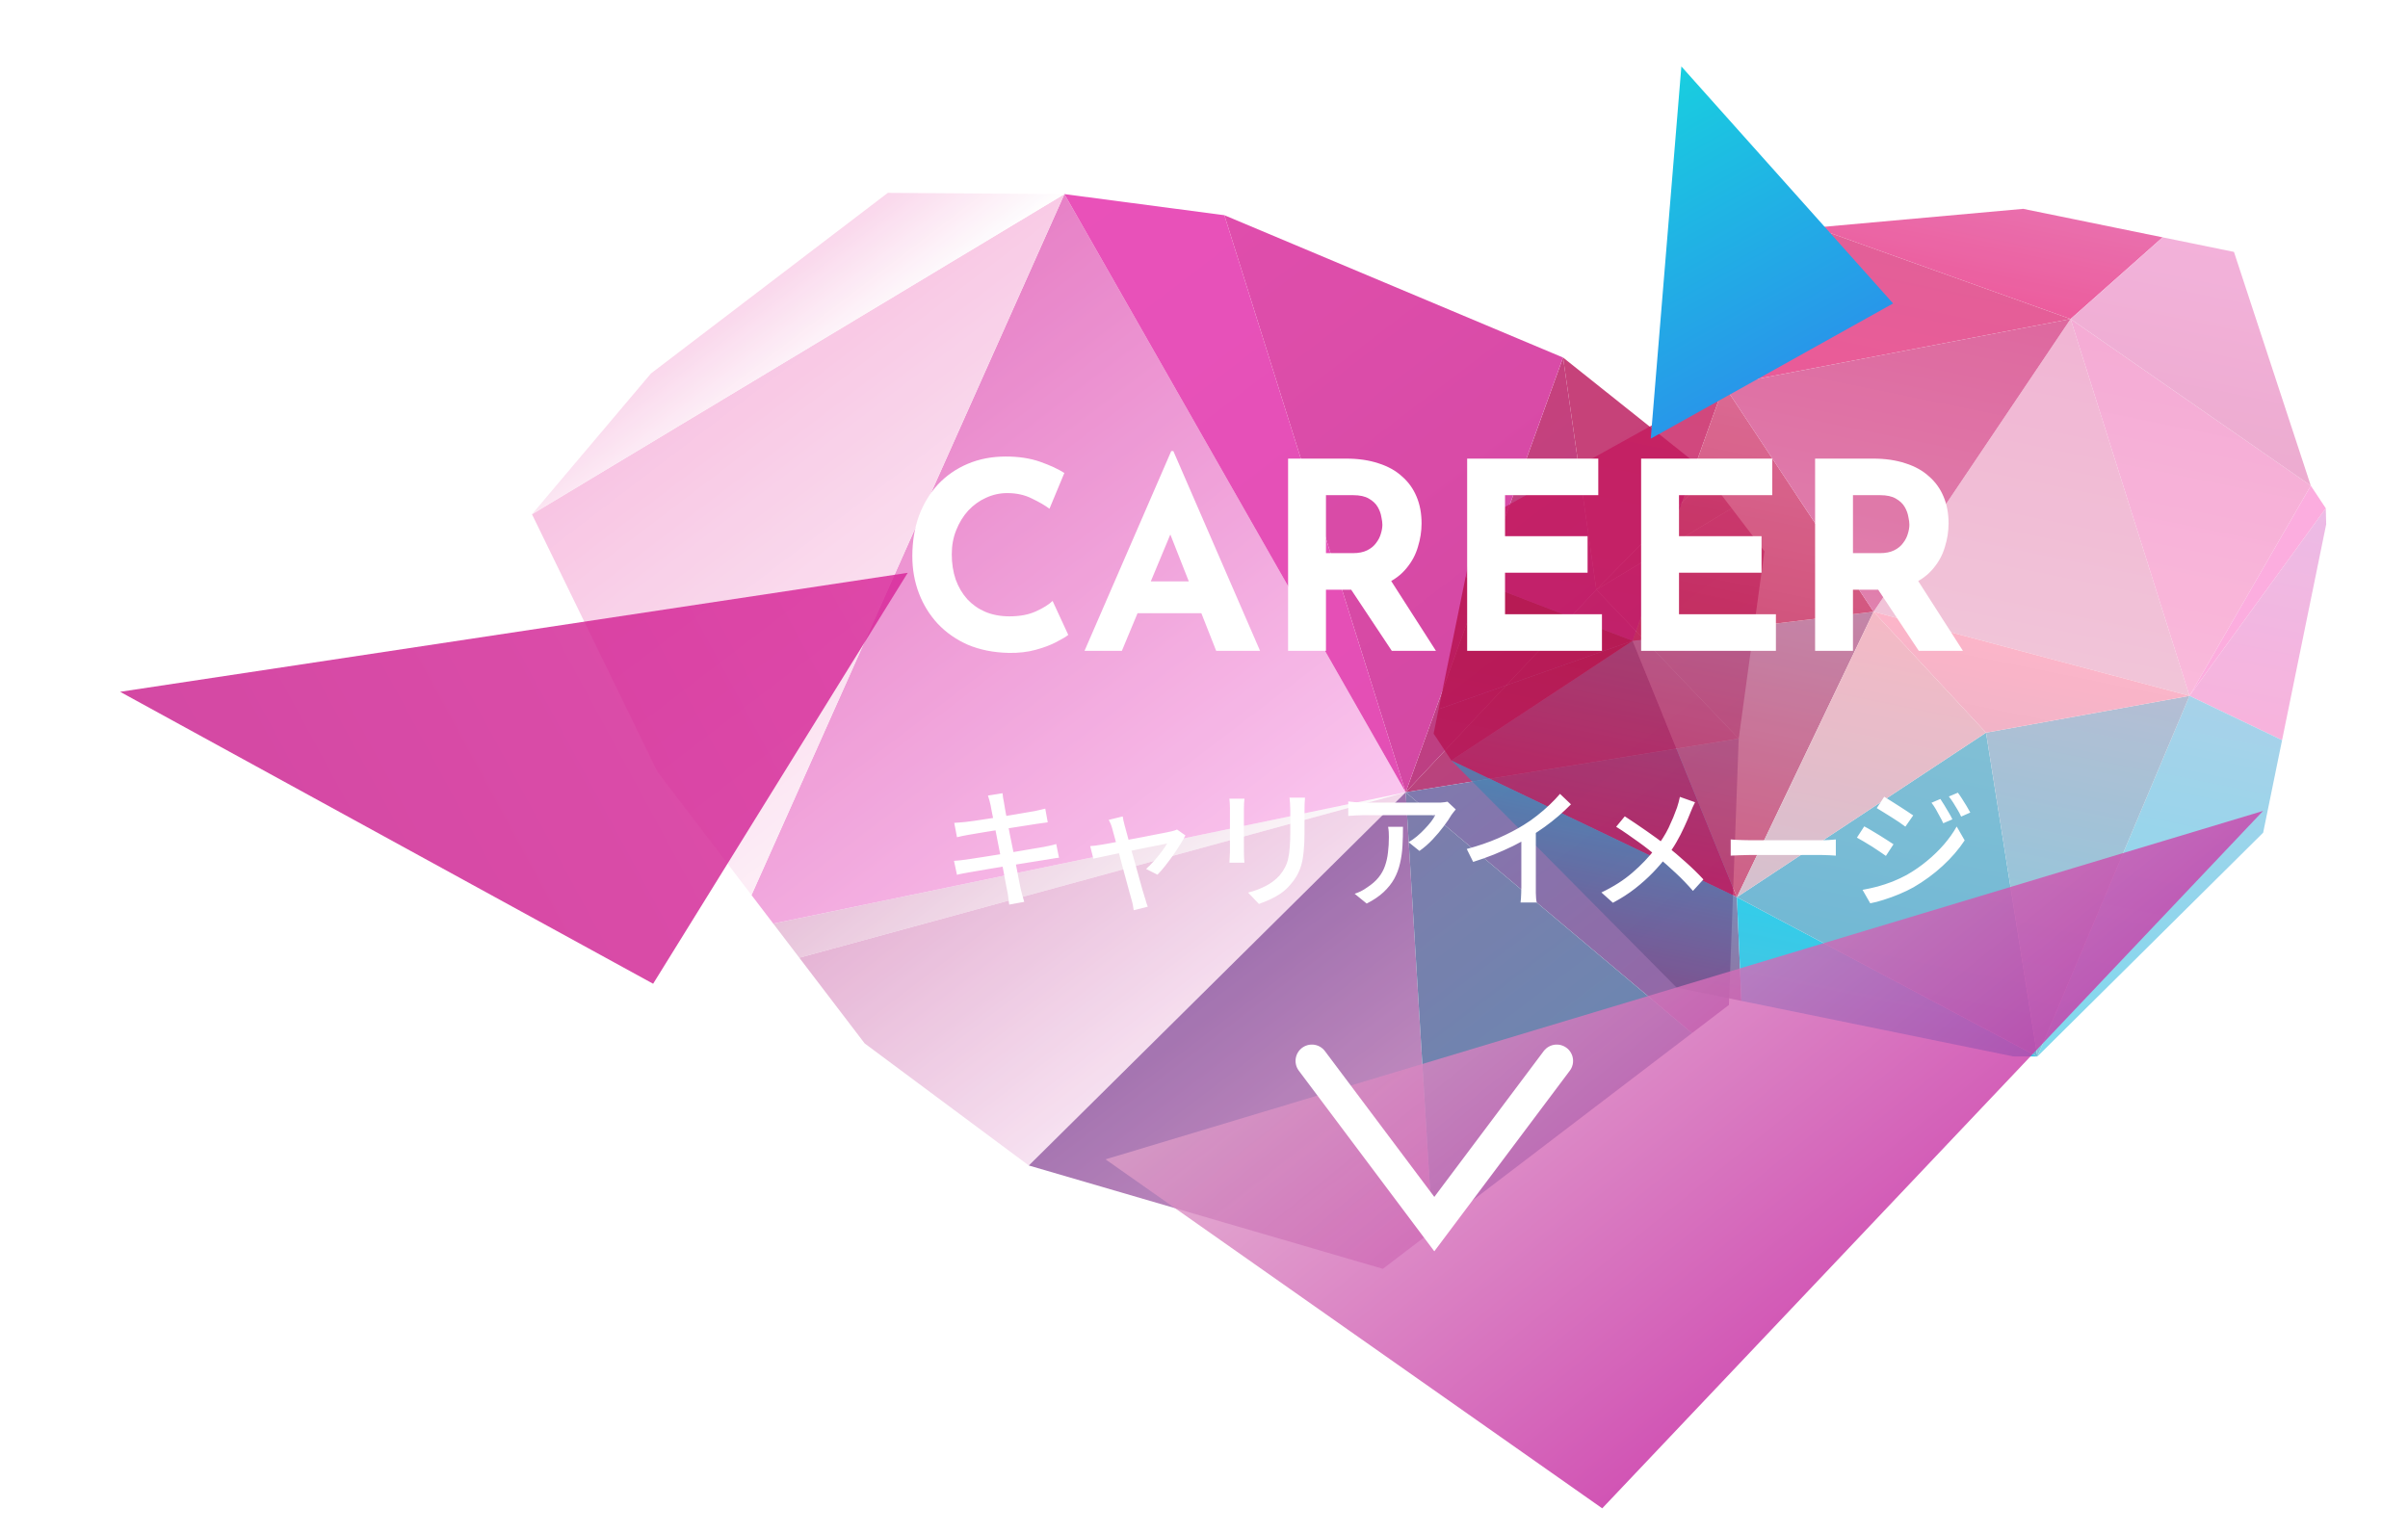 <svg width="295" height="188" viewBox="0 0 295 188" fill="none" xmlns="http://www.w3.org/2000/svg">
<g filter="url(#filter0_d_525_4321)">
<g opacity="0.8" clip-path="url(#clip0_525_4321)">
<path d="M85.453 110.58L164.206 89.083L82.072 106.148L85.453 110.58Z" fill="url(#paint0_linear_525_4321)"/>
<path d="M118.036 134.817L164.209 89.083L85.455 110.58L118.036 134.817Z" fill="url(#paint1_linear_525_4321)"/>
<path d="M205.007 82.509L187.564 64.258L164.207 89.083L205.007 82.509Z" fill="url(#paint2_linear_525_4321)"/>
<path d="M205.007 82.509L209.306 51.181L187.564 64.258L205.007 82.509Z" fill="url(#paint3_linear_525_4321)"/>
<path d="M187.566 64.258L183.489 35.811L164.208 89.083L187.566 64.258Z" fill="url(#paint4_linear_525_4321)"/>
<path d="M203.551 122.187L205.007 82.509L164.207 89.083L203.551 122.187Z" fill="url(#paint5_linear_525_4321)"/>
<path d="M164.208 89.083L122.401 15.786L82.073 106.148L164.208 89.083Z" fill="url(#paint6_linear_525_4321)"/>
<path d="M82.073 106.148L122.401 15.785L57.172 55.015L82.073 106.148Z" fill="url(#paint7_linear_525_4321)"/>
<path d="M167.903 149.375L164.208 89.083L118.035 134.817L167.903 149.375Z" fill="url(#paint8_linear_525_4321)"/>
<path d="M203.55 122.187L164.207 89.083L167.902 149.375L203.55 122.187Z" fill="url(#paint9_linear_525_4321)"/>
<path d="M183.486 35.811L141.993 18.371L164.206 89.083L183.486 35.811Z" fill="url(#paint10_linear_525_4321)"/>
<path d="M141.995 18.371L122.4 15.786L164.207 89.083L141.995 18.371Z" fill="url(#paint11_linear_525_4321)"/>
<path d="M209.307 51.182L201.47 50.145L187.565 64.258L209.307 51.182Z" fill="url(#paint12_linear_525_4321)"/>
<path d="M201.469 50.145L183.487 35.811L187.564 64.258L201.469 50.145Z" fill="url(#paint13_linear_525_4321)"/>
<path d="M57.171 55.015L122.399 15.785L90.513 15.561L57.171 55.015Z" fill="url(#paint14_linear_525_4321)"/>
</g>
<g opacity="0.8" clip-path="url(#clip1_525_4321)">
<path d="M260.231 77.268L245.666 31.089L221.533 66.962L260.231 77.268Z" fill="url(#paint15_linear_525_4321)"/>
<path d="M277.718 85.644L276.928 54.281L260.229 77.268L277.718 85.644Z" fill="url(#paint16_linear_525_4321)"/>
<path d="M241.594 121.463L277.717 85.644L260.229 77.268L241.594 121.463Z" fill="url(#paint17_linear_525_4321)"/>
<path d="M204.785 101.94L192.005 70.525L169.808 85.189L204.785 101.94Z" fill="url(#paint18_linear_525_4321)"/>
<path d="M204.786 101.94L221.532 66.962L192.006 70.525L204.786 101.94Z" fill="url(#paint19_linear_525_4321)"/>
<path d="M245.664 31.089L263.252 15.483L214.354 19.889L245.664 31.089Z" fill="url(#paint20_linear_525_4321)"/>
<path d="M205.623 121.312L204.786 101.94L169.809 85.189L205.623 121.312Z" fill="url(#paint21_linear_525_4321)"/>
<path d="M205.623 121.311L241.595 121.463L204.786 101.94L205.623 121.311Z" fill="url(#paint22_linear_525_4321)"/>
<path d="M203.199 39.214L245.664 31.089L214.354 19.889L203.199 39.214Z" fill="url(#paint23_linear_525_4321)"/>
<path d="M192.006 70.525L203.201 39.214L165.298 60.271L192.006 70.525Z" fill="url(#paint24_linear_525_4321)"/>
<path d="M221.532 66.962L203.201 39.214L192.006 70.525L221.532 66.962Z" fill="url(#paint25_linear_525_4321)"/>
<path d="M221.53 66.962L245.663 31.089L203.199 39.214L221.53 66.962Z" fill="url(#paint26_linear_525_4321)"/>
<path d="M241.595 121.463L235.306 81.778L204.786 101.94L241.595 121.463Z" fill="url(#paint27_linear_525_4321)"/>
<path d="M204.785 101.94L235.305 81.778L221.531 66.962L204.785 101.94Z" fill="url(#paint28_linear_525_4321)"/>
<path d="M241.595 121.464L260.23 77.268L235.307 81.778L241.595 121.464Z" fill="url(#paint29_linear_525_4321)"/>
<path d="M235.307 81.778L260.23 77.268L221.532 66.962L235.307 81.778Z" fill="url(#paint30_linear_525_4321)"/>
<path d="M260.229 77.268L275.091 51.508L245.664 31.089L260.229 77.268Z" fill="url(#paint31_linear_525_4321)"/>
<path d="M276.927 54.281L275.09 51.508L260.229 77.268L276.927 54.281Z" fill="url(#paint32_linear_525_4321)"/>
<path d="M275.09 51.507L263.252 15.483L245.664 31.089L275.09 51.507Z" fill="url(#paint33_linear_525_4321)"/>
<path d="M169.808 85.189L192.005 70.525L166.14 79.644L169.808 85.189Z" fill="url(#paint34_linear_525_4321)"/>
<path d="M166.138 79.643L192.004 70.525L165.296 60.271L166.138 79.643Z" fill="url(#paint35_linear_525_4321)"/>
</g>
<path d="M223.921 29.184L197.983 0.142L194.23 45.751L223.921 29.184Z" fill="url(#paint36_linear_525_4321)"/>
<path d="M188.286 176.828L269.244 91.371L127.436 134.065L188.286 176.828Z" fill="url(#paint37_linear_525_4321)" fill-opacity="0.8"/>
<path d="M182.715 122L167.715 142L152.715 122" stroke="white" stroke-width="4" stroke-linecap="round"/>
<path opacity="0.8" d="M72.013 112.546L103.206 62.188L6.715 76.772L72.013 112.546Z" fill="url(#paint38_linear_525_4321)"/>
<path d="M122.872 69.798C122.616 70.011 122.136 70.299 121.432 70.662C120.749 71.025 119.907 71.345 118.904 71.622C117.901 71.899 116.792 72.027 115.576 72.006C113.72 71.963 112.056 71.633 110.584 71.014C109.133 70.374 107.896 69.51 106.872 68.422C105.869 67.334 105.101 66.086 104.568 64.678C104.035 63.27 103.768 61.766 103.768 60.166C103.768 58.374 104.035 56.731 104.568 55.238C105.123 53.745 105.901 52.454 106.904 51.366C107.928 50.278 109.144 49.435 110.552 48.838C111.96 48.241 113.517 47.942 115.224 47.942C116.803 47.942 118.2 48.155 119.416 48.582C120.632 49.009 121.624 49.467 122.392 49.958L120.568 54.342C120.035 53.937 119.32 53.521 118.424 53.094C117.549 52.646 116.536 52.422 115.384 52.422C114.488 52.422 113.624 52.614 112.792 52.998C111.981 53.361 111.256 53.883 110.616 54.566C109.997 55.249 109.507 56.049 109.144 56.966C108.781 57.862 108.6 58.843 108.6 59.91C108.6 61.041 108.76 62.075 109.08 63.014C109.421 63.953 109.901 64.763 110.52 65.446C111.139 66.107 111.875 66.619 112.728 66.982C113.603 67.345 114.584 67.526 115.672 67.526C116.931 67.526 118.008 67.323 118.904 66.918C119.8 66.513 120.483 66.086 120.952 65.638L122.872 69.798ZM124.864 71.75L135.488 47.27H135.744L146.368 71.75H140.992L134.208 54.534L137.568 52.23L129.44 71.75H124.864ZM132.128 63.238H139.2L140.832 67.142H130.688L132.128 63.238ZM156.938 48.198C158.41 48.198 159.722 48.39 160.874 48.774C162.026 49.137 162.986 49.67 163.754 50.374C164.543 51.057 165.14 51.889 165.546 52.87C165.951 53.83 166.154 54.918 166.154 56.134C166.154 57.094 166.004 58.054 165.706 59.014C165.428 59.974 164.959 60.849 164.298 61.638C163.658 62.427 162.804 63.067 161.738 63.558C160.671 64.027 159.348 64.262 157.77 64.262H154.442V71.75H149.802V48.198H156.938ZM157.738 59.782C158.442 59.782 159.028 59.665 159.498 59.43C159.967 59.195 160.33 58.897 160.586 58.534C160.863 58.171 161.055 57.798 161.162 57.414C161.29 57.009 161.354 56.635 161.354 56.294C161.354 56.038 161.311 55.718 161.226 55.334C161.162 54.929 161.012 54.523 160.778 54.118C160.543 53.713 160.18 53.371 159.69 53.094C159.22 52.817 158.58 52.678 157.77 52.678H154.442V59.782H157.738ZM162.09 62.662L167.914 71.75H162.506L156.554 62.79L162.09 62.662ZM171.739 48.198H187.803V52.678H176.379V57.702H186.491V62.182H176.379V67.27H188.251V71.75H171.739V48.198ZM193.052 48.198H209.116V52.678H197.692V57.702H207.804V62.182H197.692V67.27H209.564V71.75H193.052V48.198ZM221.5 48.198C222.972 48.198 224.284 48.39 225.436 48.774C226.588 49.137 227.548 49.67 228.316 50.374C229.106 51.057 229.703 51.889 230.108 52.87C230.514 53.83 230.716 54.918 230.716 56.134C230.716 57.094 230.567 58.054 230.268 59.014C229.991 59.974 229.522 60.849 228.86 61.638C228.22 62.427 227.367 63.067 226.3 63.558C225.234 64.027 223.911 64.262 222.332 64.262H219.004V71.75H214.364V48.198H221.5ZM222.3 59.782C223.004 59.782 223.591 59.665 224.06 59.43C224.53 59.195 224.892 58.897 225.148 58.534C225.426 58.171 225.618 57.798 225.724 57.414C225.852 57.009 225.916 56.635 225.916 56.294C225.916 56.038 225.874 55.718 225.788 55.334C225.724 54.929 225.575 54.523 225.34 54.118C225.106 53.713 224.743 53.371 224.252 53.094C223.783 52.817 223.143 52.678 222.332 52.678H219.004V59.782H222.3ZM226.652 62.662L232.476 71.75H227.068L221.116 62.79L226.652 62.662Z" fill="white"/>
<g filter="url(#filter1_d_525_4321)">
<path d="M110.35 86.64C110.307 86.427 110.259 86.229 110.206 86.048C110.152 85.856 110.094 85.669 110.03 85.488L111.822 85.2C111.843 85.349 111.864 85.536 111.886 85.76C111.918 85.973 111.955 86.171 111.998 86.352C112.019 86.48 112.062 86.741 112.126 87.136C112.2 87.531 112.291 88.021 112.398 88.608C112.515 89.195 112.638 89.824 112.766 90.496C112.904 91.168 113.043 91.851 113.182 92.544C113.32 93.227 113.448 93.872 113.566 94.48C113.683 95.088 113.784 95.616 113.87 96.064C113.966 96.501 114.03 96.816 114.062 97.008C114.115 97.232 114.179 97.477 114.254 97.744C114.328 98.011 114.403 98.267 114.478 98.512L112.638 98.848C112.595 98.56 112.558 98.283 112.526 98.016C112.504 97.76 112.467 97.515 112.414 97.28C112.382 97.109 112.323 96.811 112.238 96.384C112.163 95.947 112.067 95.429 111.95 94.832C111.843 94.235 111.72 93.6 111.582 92.928C111.443 92.245 111.31 91.568 111.182 90.896C111.054 90.213 110.931 89.579 110.814 88.992C110.696 88.405 110.595 87.904 110.51 87.488C110.435 87.072 110.382 86.789 110.35 86.64ZM105.902 88.832C106.115 88.811 106.339 88.795 106.574 88.784C106.808 88.763 107.048 88.741 107.294 88.72C107.528 88.688 107.864 88.645 108.302 88.592C108.739 88.528 109.23 88.453 109.774 88.368C110.328 88.283 110.899 88.197 111.486 88.112C112.083 88.016 112.659 87.92 113.214 87.824C113.768 87.728 114.264 87.643 114.702 87.568C115.15 87.493 115.496 87.435 115.742 87.392C115.987 87.339 116.227 87.285 116.462 87.232C116.696 87.179 116.894 87.131 117.054 87.088L117.358 88.768C117.219 88.779 117.027 88.805 116.782 88.848C116.536 88.88 116.302 88.912 116.078 88.944C115.8 88.987 115.427 89.045 114.958 89.12C114.499 89.184 113.987 89.264 113.422 89.36C112.867 89.445 112.291 89.536 111.694 89.632C111.107 89.728 110.542 89.819 109.998 89.904C109.464 89.989 108.984 90.069 108.558 90.144C108.142 90.208 107.827 90.261 107.614 90.304C107.379 90.347 107.155 90.389 106.942 90.432C106.728 90.475 106.494 90.528 106.238 90.592L105.902 88.832ZM105.87 93.488C106.072 93.477 106.318 93.456 106.606 93.424C106.904 93.392 107.166 93.36 107.39 93.328C107.678 93.285 108.062 93.227 108.542 93.152C109.032 93.077 109.582 92.992 110.19 92.896C110.798 92.8 111.427 92.699 112.078 92.592C112.728 92.485 113.358 92.379 113.966 92.272C114.584 92.165 115.15 92.069 115.662 91.984C116.174 91.899 116.584 91.829 116.894 91.776C117.203 91.712 117.48 91.653 117.726 91.6C117.982 91.547 118.206 91.488 118.398 91.424L118.734 93.104C118.552 93.115 118.323 93.147 118.046 93.2C117.779 93.243 117.491 93.291 117.182 93.344C116.83 93.397 116.392 93.467 115.87 93.552C115.358 93.627 114.792 93.717 114.174 93.824C113.555 93.92 112.926 94.021 112.286 94.128C111.646 94.224 111.027 94.325 110.43 94.432C109.843 94.528 109.315 94.619 108.846 94.704C108.376 94.779 108.003 94.843 107.726 94.896C107.406 94.949 107.118 95.003 106.862 95.056C106.616 95.099 106.408 95.147 106.238 95.2L105.87 93.488ZM126.542 88.048C126.563 88.208 126.595 88.384 126.638 88.576C126.691 88.757 126.739 88.949 126.782 89.152C126.856 89.419 126.958 89.792 127.086 90.272C127.214 90.741 127.358 91.275 127.518 91.872C127.688 92.459 127.859 93.061 128.03 93.68C128.2 94.299 128.366 94.896 128.526 95.472C128.686 96.037 128.824 96.539 128.942 96.976C129.07 97.403 129.166 97.717 129.23 97.92C129.262 98.016 129.299 98.133 129.342 98.272C129.384 98.421 129.427 98.571 129.47 98.72C129.523 98.869 129.571 98.997 129.614 99.104L127.886 99.536C127.864 99.344 127.832 99.136 127.79 98.912C127.747 98.688 127.694 98.475 127.63 98.272C127.566 98.059 127.475 97.733 127.358 97.296C127.24 96.848 127.102 96.336 126.942 95.76C126.782 95.173 126.616 94.565 126.446 93.936C126.286 93.307 126.126 92.699 125.966 92.112C125.806 91.525 125.662 91.003 125.534 90.544C125.406 90.075 125.31 89.723 125.246 89.488C125.192 89.285 125.128 89.099 125.054 88.928C124.979 88.757 124.904 88.603 124.83 88.464L126.542 88.048ZM134.222 90.368C134.051 90.709 133.827 91.099 133.55 91.536C133.283 91.963 132.99 92.405 132.67 92.864C132.35 93.312 132.03 93.739 131.71 94.144C131.39 94.549 131.086 94.896 130.798 95.184L129.406 94.48C129.715 94.203 130.035 93.883 130.366 93.52C130.696 93.147 131.006 92.768 131.294 92.384C131.592 91.989 131.822 91.648 131.982 91.36C131.875 91.381 131.651 91.429 131.31 91.504C130.968 91.568 130.552 91.648 130.062 91.744C129.582 91.84 129.054 91.947 128.478 92.064C127.912 92.181 127.342 92.299 126.766 92.416C126.19 92.533 125.64 92.645 125.118 92.752C124.606 92.859 124.158 92.955 123.774 93.04C123.4 93.115 123.123 93.173 122.942 93.216L122.558 91.68C122.792 91.659 123.016 91.637 123.23 91.616C123.454 91.584 123.694 91.547 123.95 91.504C124.067 91.483 124.291 91.445 124.622 91.392C124.952 91.328 125.352 91.253 125.822 91.168C126.291 91.072 126.798 90.976 127.342 90.88C127.886 90.773 128.43 90.672 128.974 90.576C129.518 90.469 130.03 90.368 130.51 90.272C131 90.176 131.416 90.096 131.758 90.032C132.11 89.957 132.36 89.904 132.51 89.872C132.627 89.84 132.75 89.808 132.878 89.776C133.006 89.733 133.112 89.691 133.198 89.648L134.222 90.368ZM148.878 85.744C148.867 85.947 148.851 86.171 148.83 86.416C148.819 86.661 148.814 86.928 148.814 87.216C148.814 87.461 148.814 87.765 148.814 88.128C148.814 88.48 148.814 88.837 148.814 89.2C148.814 89.552 148.814 89.84 148.814 90.064C148.814 90.971 148.776 91.755 148.702 92.416C148.638 93.077 148.531 93.648 148.382 94.128C148.232 94.597 148.046 95.019 147.822 95.392C147.608 95.755 147.352 96.101 147.054 96.432C146.712 96.837 146.318 97.195 145.87 97.504C145.422 97.803 144.968 98.053 144.51 98.256C144.051 98.459 143.624 98.629 143.23 98.768L141.902 97.376C142.659 97.184 143.363 96.923 144.014 96.592C144.675 96.261 145.251 95.829 145.742 95.296C146.019 94.965 146.243 94.635 146.414 94.304C146.595 93.973 146.728 93.605 146.814 93.2C146.91 92.795 146.974 92.331 147.006 91.808C147.048 91.285 147.07 90.672 147.07 89.968C147.07 89.733 147.07 89.44 147.07 89.088C147.07 88.736 147.07 88.389 147.07 88.048C147.07 87.707 147.07 87.429 147.07 87.216C147.07 86.928 147.059 86.661 147.038 86.416C147.016 86.171 146.995 85.947 146.974 85.744H148.878ZM141.454 85.872C141.443 86.032 141.427 86.213 141.406 86.416C141.395 86.619 141.39 86.832 141.39 87.056C141.39 87.152 141.39 87.333 141.39 87.6C141.39 87.856 141.39 88.165 141.39 88.528C141.39 88.891 141.39 89.269 141.39 89.664C141.39 90.059 141.39 90.443 141.39 90.816C141.39 91.189 141.39 91.52 141.39 91.808C141.39 92.085 141.39 92.288 141.39 92.416C141.39 92.619 141.395 92.848 141.406 93.104C141.427 93.349 141.443 93.552 141.454 93.712H139.614C139.624 93.584 139.635 93.397 139.646 93.152C139.667 92.896 139.678 92.651 139.678 92.416C139.678 92.288 139.678 92.08 139.678 91.792C139.678 91.504 139.678 91.179 139.678 90.816C139.678 90.443 139.678 90.059 139.678 89.664C139.678 89.259 139.678 88.88 139.678 88.528C139.678 88.165 139.678 87.856 139.678 87.6C139.678 87.333 139.678 87.152 139.678 87.056C139.678 86.907 139.672 86.715 139.662 86.48C139.651 86.235 139.635 86.032 139.614 85.872H141.454ZM167.342 87.184C167.267 87.269 167.176 87.381 167.07 87.52C166.974 87.648 166.888 87.76 166.814 87.856C166.59 88.251 166.275 88.715 165.87 89.248C165.475 89.781 165.022 90.32 164.51 90.864C164.008 91.397 163.47 91.867 162.894 92.272L161.566 91.2C161.918 90.997 162.259 90.757 162.59 90.48C162.931 90.192 163.246 89.893 163.534 89.584C163.832 89.275 164.094 88.976 164.318 88.688C164.542 88.389 164.712 88.123 164.83 87.888C164.68 87.888 164.424 87.888 164.062 87.888C163.71 87.888 163.283 87.888 162.782 87.888C162.291 87.888 161.763 87.888 161.198 87.888C160.643 87.888 160.088 87.888 159.534 87.888C158.979 87.888 158.462 87.888 157.982 87.888C157.502 87.888 157.091 87.888 156.75 87.888C156.408 87.888 156.179 87.888 156.062 87.888C155.742 87.888 155.432 87.899 155.134 87.92C154.835 87.931 154.515 87.952 154.174 87.984V86.208C154.472 86.24 154.782 86.272 155.102 86.304C155.422 86.336 155.742 86.352 156.062 86.352C156.179 86.352 156.414 86.352 156.766 86.352C157.118 86.352 157.539 86.352 158.03 86.352C158.531 86.352 159.07 86.352 159.646 86.352C160.222 86.352 160.798 86.352 161.374 86.352C161.95 86.352 162.488 86.352 162.99 86.352C163.491 86.352 163.918 86.352 164.27 86.352C164.622 86.352 164.867 86.352 165.006 86.352C165.123 86.352 165.267 86.352 165.438 86.352C165.619 86.341 165.79 86.325 165.95 86.304C166.12 86.283 166.248 86.261 166.334 86.24L167.342 87.184ZM160.878 89.312C160.878 90.144 160.856 90.933 160.814 91.68C160.771 92.427 160.67 93.136 160.51 93.808C160.36 94.469 160.126 95.093 159.806 95.68C159.486 96.256 159.054 96.8 158.51 97.312C157.966 97.824 157.272 98.293 156.43 98.72L154.958 97.52C155.192 97.445 155.443 97.344 155.71 97.216C155.987 97.077 156.248 96.917 156.494 96.736C157.07 96.363 157.534 95.957 157.886 95.52C158.238 95.083 158.499 94.613 158.67 94.112C158.851 93.6 158.974 93.051 159.038 92.464C159.112 91.877 159.15 91.253 159.15 90.592C159.15 90.379 159.144 90.171 159.134 89.968C159.123 89.765 159.096 89.547 159.054 89.312H160.878ZM168.689 92.032C170.097 91.659 171.387 91.216 172.561 90.704C173.745 90.181 174.779 89.643 175.665 89.088C176.23 88.747 176.779 88.363 177.313 87.936C177.857 87.509 178.369 87.067 178.849 86.608C179.329 86.149 179.75 85.707 180.113 85.28L181.457 86.56C180.987 87.04 180.481 87.515 179.937 87.984C179.393 88.453 178.817 88.907 178.209 89.344C177.611 89.771 176.998 90.176 176.369 90.56C175.782 90.923 175.115 91.291 174.369 91.664C173.622 92.027 172.833 92.379 172.001 92.72C171.169 93.051 170.326 93.349 169.473 93.616L168.689 92.032ZM175.377 89.92L177.153 89.456V96.704C177.153 96.917 177.153 97.152 177.153 97.408C177.163 97.653 177.174 97.883 177.185 98.096C177.206 98.309 177.233 98.475 177.265 98.592H175.281C175.291 98.475 175.307 98.309 175.329 98.096C175.35 97.883 175.361 97.653 175.361 97.408C175.371 97.152 175.377 96.917 175.377 96.704V89.92ZM196.657 86.304C196.571 86.464 196.47 86.677 196.353 86.944C196.235 87.2 196.145 87.419 196.081 87.6C195.878 88.123 195.633 88.693 195.345 89.312C195.067 89.931 194.747 90.555 194.385 91.184C194.033 91.803 193.633 92.395 193.185 92.96C192.694 93.611 192.129 94.267 191.489 94.928C190.849 95.589 190.129 96.235 189.329 96.864C188.529 97.493 187.617 98.08 186.593 98.624L185.185 97.36C186.667 96.656 187.937 95.845 188.993 94.928C190.059 94.011 191.003 93.019 191.825 91.952C192.486 91.109 193.019 90.267 193.425 89.424C193.83 88.571 194.171 87.749 194.449 86.96C194.513 86.779 194.577 86.565 194.641 86.32C194.705 86.064 194.758 85.84 194.801 85.648L196.657 86.304ZM188.049 88.032C188.454 88.288 188.881 88.571 189.329 88.88C189.787 89.189 190.246 89.504 190.705 89.824C191.174 90.144 191.617 90.459 192.033 90.768C192.449 91.077 192.811 91.36 193.121 91.616C193.953 92.277 194.758 92.96 195.537 93.664C196.326 94.368 197.041 95.067 197.681 95.76L196.401 97.168C195.718 96.379 195.014 95.648 194.289 94.976C193.574 94.304 192.811 93.627 192.001 92.944C191.713 92.699 191.377 92.427 190.993 92.128C190.619 91.829 190.209 91.52 189.761 91.2C189.323 90.88 188.87 90.56 188.401 90.24C187.931 89.909 187.462 89.6 186.993 89.312L188.049 88.032ZM201.025 90.864C201.206 90.875 201.425 90.891 201.681 90.912C201.947 90.923 202.23 90.933 202.529 90.944C202.838 90.955 203.131 90.96 203.409 90.96C203.622 90.96 203.915 90.96 204.289 90.96C204.662 90.96 205.083 90.96 205.553 90.96C206.033 90.96 206.534 90.96 207.057 90.96C207.579 90.96 208.097 90.96 208.609 90.96C209.131 90.96 209.622 90.96 210.081 90.96C210.539 90.96 210.945 90.96 211.297 90.96C211.649 90.96 211.921 90.96 212.113 90.96C212.497 90.96 212.843 90.949 213.153 90.928C213.462 90.896 213.713 90.875 213.905 90.864V92.848C213.723 92.837 213.467 92.821 213.137 92.8C212.806 92.779 212.465 92.768 212.113 92.768C211.931 92.768 211.659 92.768 211.297 92.768C210.945 92.768 210.539 92.768 210.081 92.768C209.622 92.768 209.131 92.768 208.609 92.768C208.097 92.768 207.579 92.768 207.057 92.768C206.534 92.768 206.033 92.768 205.553 92.768C205.083 92.768 204.662 92.768 204.289 92.768C203.915 92.768 203.622 92.768 203.409 92.768C202.971 92.768 202.534 92.779 202.097 92.8C201.659 92.811 201.302 92.827 201.025 92.848V90.864ZM226.712 85.904C226.851 86.107 227.011 86.357 227.192 86.656C227.384 86.955 227.565 87.259 227.736 87.568C227.917 87.867 228.067 88.144 228.184 88.4L227.064 88.88C226.925 88.571 226.776 88.277 226.616 88C226.467 87.712 226.312 87.429 226.152 87.152C225.992 86.875 225.816 86.613 225.624 86.368L226.712 85.904ZM228.856 85.136C229.005 85.328 229.171 85.568 229.352 85.856C229.544 86.144 229.731 86.443 229.912 86.752C230.093 87.051 230.248 87.323 230.376 87.568L229.256 88.064C229.117 87.755 228.963 87.461 228.792 87.184C228.632 86.907 228.467 86.635 228.296 86.368C228.125 86.101 227.944 85.845 227.752 85.6L228.856 85.136ZM219.832 85.632C220.077 85.771 220.36 85.947 220.68 86.16C221.011 86.363 221.347 86.576 221.688 86.8C222.029 87.013 222.349 87.221 222.648 87.424C222.947 87.616 223.192 87.781 223.384 87.92L222.424 89.296C222.232 89.147 221.987 88.971 221.688 88.768C221.389 88.565 221.069 88.357 220.728 88.144C220.397 87.931 220.072 87.728 219.752 87.536C219.443 87.333 219.165 87.163 218.92 87.024L219.832 85.632ZM217.176 97.04C217.773 96.933 218.381 96.8 219 96.64C219.619 96.469 220.232 96.267 220.84 96.032C221.448 95.787 222.029 95.515 222.584 95.216C223.48 94.704 224.307 94.133 225.064 93.504C225.832 92.875 226.525 92.203 227.144 91.488C227.763 90.773 228.285 90.037 228.712 89.28L229.688 90.976C228.973 92.064 228.077 93.104 227 94.096C225.923 95.088 224.733 95.963 223.432 96.72C222.899 97.019 222.312 97.301 221.672 97.568C221.032 97.835 220.403 98.064 219.784 98.256C219.165 98.459 218.611 98.603 218.12 98.688L217.176 97.04ZM217.384 89.264C217.64 89.392 217.933 89.557 218.264 89.76C218.595 89.952 218.931 90.155 219.272 90.368C219.613 90.581 219.933 90.784 220.232 90.976C220.531 91.168 220.776 91.328 220.968 91.456L220.04 92.88C219.827 92.731 219.571 92.555 219.272 92.352C218.973 92.149 218.659 91.941 218.328 91.728C217.997 91.515 217.672 91.317 217.352 91.136C217.032 90.944 216.744 90.779 216.488 90.64L217.384 89.264Z" fill="white"/>
</g>
</g>
<defs>
<filter id="filter0_d_525_4321" x="-11.285" y="-32" width="334" height="248" filterUnits="userSpaceOnUse" color-interpolation-filters="sRGB">
<feFlood flood-opacity="0" result="BackgroundImageFix"/>
<feColorMatrix in="SourceAlpha" type="matrix" values="0 0 0 0 0 0 0 0 0 0 0 0 0 0 0 0 0 0 127 0" result="hardAlpha"/>
<feOffset dx="8" dy="8"/>
<feGaussianBlur stdDeviation="10"/>
<feComposite in2="hardAlpha" operator="out"/>
<feColorMatrix type="matrix" values="0 0 0 0 0 0 0 0 0 0 0 0 0 0 0 0 0 0 0.15 0"/>
<feBlend mode="normal" in2="BackgroundImageFix" result="effect1_dropShadow_525_4321"/>
<feBlend mode="normal" in="SourceGraphic" in2="effect1_dropShadow_525_4321" result="shape"/>
</filter>
<filter id="filter1_d_525_4321" x="98.869" y="79.136" width="144.508" height="34.4" filterUnits="userSpaceOnUse" color-interpolation-filters="sRGB">
<feFlood flood-opacity="0" result="BackgroundImageFix"/>
<feColorMatrix in="SourceAlpha" type="matrix" values="0 0 0 0 0 0 0 0 0 0 0 0 0 0 0 0 0 0 127 0" result="hardAlpha"/>
<feOffset dx="3" dy="4"/>
<feGaussianBlur stdDeviation="5"/>
<feComposite in2="hardAlpha" operator="out"/>
<feColorMatrix type="matrix" values="0 0 0 0 0.678 0 0 0 0 0.059 0 0 0 0 0.392 0 0 0 0.78 0"/>
<feBlend mode="normal" in2="BackgroundImageFix" result="effect1_dropShadow_525_4321"/>
<feBlend mode="normal" in="SourceGraphic" in2="effect1_dropShadow_525_4321" result="shape"/>
</filter>
<linearGradient id="paint0_linear_525_4321" x1="134.713" y1="112.776" x2="112.171" y2="83.22" gradientUnits="userSpaceOnUse">
<stop stop-color="#FDFEFD"/>
<stop offset="1" stop-color="#E0AECE"/>
</linearGradient>
<linearGradient id="paint1_linear_525_4321" x1="144.864" y1="126.079" x2="115.558" y2="87.657" gradientUnits="userSpaceOnUse">
<stop stop-color="#FAE8F6"/>
<stop offset="1" stop-color="#DE9FC9"/>
</linearGradient>
<linearGradient id="paint2_linear_525_4321" x1="190.536" y1="93.556" x2="170.249" y2="66.957" gradientUnits="userSpaceOnUse">
<stop stop-color="#AB0D5F"/>
<stop offset="1" stop-color="#A41959"/>
</linearGradient>
<linearGradient id="paint3_linear_525_4321" x1="217.899" y1="83.225" x2="197.61" y2="56.622" gradientUnits="userSpaceOnUse">
<stop stop-color="#9C2168"/>
<stop offset="1" stop-color="#B6125C"/>
</linearGradient>
<linearGradient id="paint4_linear_525_4321" x1="183.162" y1="74.642" x2="159.914" y2="44.161" gradientUnits="userSpaceOnUse">
<stop stop-color="#AD0F64"/>
<stop offset="1" stop-color="#B9125A"/>
</linearGradient>
<linearGradient id="paint5_linear_525_4321" x1="226.746" y1="141.032" x2="176.408" y2="75.028" gradientUnits="userSpaceOnUse">
<stop stop-color="#932B88"/>
<stop offset="1" stop-color="#5C5B9B"/>
</linearGradient>
<linearGradient id="paint6_linear_525_4321" x1="138.598" y1="108.626" x2="63.458" y2="10.105" gradientUnits="userSpaceOnUse">
<stop stop-color="#F9B8EB"/>
<stop offset="1" stop-color="#D538A0"/>
</linearGradient>
<linearGradient id="paint7_linear_525_4321" x1="127.911" y1="94.613" x2="82.827" y2="35.5" gradientUnits="userSpaceOnUse">
<stop stop-color="#FEFEFE"/>
<stop offset="1" stop-color="#F6B6DC"/>
</linearGradient>
<linearGradient id="paint8_linear_525_4321" x1="171.506" y1="151.774" x2="134.3" y2="102.991" gradientUnits="userSpaceOnUse">
<stop stop-color="#D284BE"/>
<stop offset="1" stop-color="#7B4494"/>
</linearGradient>
<linearGradient id="paint9_linear_525_4321" x1="192.315" y1="144.406" x2="144.036" y2="81.101" gradientUnits="userSpaceOnUse">
<stop stop-color="#3C6EA0"/>
<stop offset="1" stop-color="#685693"/>
</linearGradient>
<linearGradient id="paint10_linear_525_4321" x1="211.192" y1="111.397" x2="134.082" y2="10.294" gradientUnits="userSpaceOnUse">
<stop stop-color="#BF1685"/>
<stop offset="1" stop-color="#DA2399"/>
</linearGradient>
<linearGradient id="paint11_linear_525_4321" x1="306.16" y1="254.396" x2="42.396" y2="-91.441" gradientUnits="userSpaceOnUse">
<stop stop-color="#CA1A93"/>
<stop offset="1" stop-color="#EE2BB2"/>
</linearGradient>
<linearGradient id="paint12_linear_525_4321" x1="199.293" y1="58.829" x2="195.911" y2="54.394" gradientUnits="userSpaceOnUse">
<stop stop-color="#B10F4E"/>
<stop offset="1" stop-color="#B31356"/>
</linearGradient>
<linearGradient id="paint13_linear_525_4321" x1="200.573" y1="65.126" x2="174.594" y2="31.067" gradientUnits="userSpaceOnUse">
<stop stop-color="#B71154"/>
<stop offset="1" stop-color="#B9145B"/>
</linearGradient>
<linearGradient id="paint14_linear_525_4321" x1="92.332" y1="38.726" x2="80.5" y2="23.208" gradientUnits="userSpaceOnUse">
<stop stop-color="#FEFEFE"/>
<stop offset="1" stop-color="#F6B6DC"/>
</linearGradient>
<linearGradient id="paint15_linear_525_4321" x1="238.358" y1="84.547" x2="251.303" y2="21.206" gradientUnits="userSpaceOnUse">
<stop stop-color="#ECBBD0"/>
<stop offset="1" stop-color="#EF9DC7"/>
</linearGradient>
<linearGradient id="paint16_linear_525_4321" x1="266.232" y1="94.944" x2="278.473" y2="35.044" gradientUnits="userSpaceOnUse">
<stop stop-color="#FC9BD0"/>
<stop offset="1" stop-color="#DEB1E5"/>
</linearGradient>
<linearGradient id="paint17_linear_525_4321" x1="246.309" y1="168.942" x2="269.137" y2="57.236" gradientUnits="userSpaceOnUse">
<stop stop-color="#2FD7EE"/>
<stop offset="1" stop-color="#A9C3E2"/>
</linearGradient>
<linearGradient id="paint18_linear_525_4321" x1="186.377" y1="98.126" x2="192.838" y2="66.53" gradientUnits="userSpaceOnUse">
<stop stop-color="#BF1558"/>
<stop offset="1" stop-color="#994473"/>
</linearGradient>
<linearGradient id="paint19_linear_525_4321" x1="198.945" y1="107.106" x2="211.501" y2="45.667" gradientUnits="userSpaceOnUse">
<stop stop-color="#C62F5F"/>
<stop offset="1" stop-color="#AC80A9"/>
</linearGradient>
<linearGradient id="paint20_linear_525_4321" x1="236.477" y1="29.16" x2="240.491" y2="9.5" gradientUnits="userSpaceOnUse">
<stop stop-color="#E73485"/>
<stop offset="1" stop-color="#E35AA5"/>
</linearGradient>
<linearGradient id="paint21_linear_525_4321" x1="184.919" y1="117.027" x2="191.695" y2="83.852" gradientUnits="userSpaceOnUse">
<stop stop-color="#864081"/>
<stop offset="1" stop-color="#3695C1"/>
</linearGradient>
<linearGradient id="paint22_linear_525_4321" x1="219.874" y1="128.004" x2="224.398" y2="105.888" gradientUnits="userSpaceOnUse">
<stop stop-color="#29ADD6"/>
<stop offset="1" stop-color="#00C0E4"/>
</linearGradient>
<linearGradient id="paint23_linear_525_4321" x1="221.833" y1="47.956" x2="227.05" y2="22.433" gradientUnits="userSpaceOnUse">
<stop stop-color="#E92F7E"/>
<stop offset="1" stop-color="#DB387E"/>
</linearGradient>
<linearGradient id="paint24_linear_525_4321" x1="180.511" y1="68.126" x2="190.033" y2="21.533" gradientUnits="userSpaceOnUse">
<stop stop-color="#C31965"/>
<stop offset="1" stop-color="#C61A58"/>
</linearGradient>
<linearGradient id="paint25_linear_525_4321" x1="203.025" y1="87.142" x2="212.441" y2="41.066" gradientUnits="userSpaceOnUse">
<stop stop-color="#BD174A"/>
<stop offset="1" stop-color="#D24477"/>
</linearGradient>
<linearGradient id="paint26_linear_525_4321" x1="218.099" y1="66.207" x2="228.775" y2="13.989" gradientUnits="userSpaceOnUse">
<stop stop-color="#D8619A"/>
<stop offset="1" stop-color="#D53880"/>
</linearGradient>
<linearGradient id="paint27_linear_525_4321" x1="222.039" y1="117.412" x2="231.791" y2="69.71" gradientUnits="userSpaceOnUse">
<stop stop-color="#49A4C9"/>
<stop offset="1" stop-color="#69B3CB"/>
</linearGradient>
<linearGradient id="paint28_linear_525_4321" x1="211.205" y1="135.202" x2="225.016" y2="67.624" gradientUnits="userSpaceOnUse">
<stop stop-color="#A7B8CC"/>
<stop offset="1" stop-color="#F2A8B7"/>
</linearGradient>
<linearGradient id="paint29_linear_525_4321" x1="234.741" y1="143.351" x2="256.74" y2="35.705" gradientUnits="userSpaceOnUse">
<stop stop-color="#47C3DC"/>
<stop offset="1" stop-color="#D7A1BD"/>
</linearGradient>
<linearGradient id="paint30_linear_525_4321" x1="238.788" y1="82.436" x2="241.143" y2="70.916" gradientUnits="userSpaceOnUse">
<stop stop-color="#EEA0B9"/>
<stop offset="1" stop-color="#FCA2BB"/>
</linearGradient>
<linearGradient id="paint31_linear_525_4321" x1="249.856" y1="92.874" x2="263.815" y2="24.569" gradientUnits="userSpaceOnUse">
<stop stop-color="#FCAFD5"/>
<stop offset="1" stop-color="#F092C9"/>
</linearGradient>
<linearGradient id="paint32_linear_525_4321" x1="243.412" y1="188.987" x2="288.612" y2="-32.189" gradientUnits="userSpaceOnUse">
<stop stop-color="#FC99D0"/>
<stop offset="1" stop-color="#FB99DC"/>
</linearGradient>
<linearGradient id="paint33_linear_525_4321" x1="258.587" y1="50.147" x2="267.492" y2="6.577" gradientUnits="userSpaceOnUse">
<stop stop-color="#E796C3"/>
<stop offset="1" stop-color="#F5A3D9"/>
</linearGradient>
<linearGradient id="paint34_linear_525_4321" x1="176.74" y1="86.555" x2="180.51" y2="68.126" gradientUnits="userSpaceOnUse">
<stop stop-color="#B71455"/>
<stop offset="1" stop-color="#B41247"/>
</linearGradient>
<linearGradient id="paint35_linear_525_4321" x1="174.512" y1="85.725" x2="179.143" y2="63.042" gradientUnits="userSpaceOnUse">
<stop stop-color="#BA1355"/>
<stop offset="1" stop-color="#B41147"/>
</linearGradient>
<linearGradient id="paint36_linear_525_4321" x1="213.086" y1="44.641" x2="183.712" y2="-8.006" gradientUnits="userSpaceOnUse">
<stop stop-color="#2B8BEB"/>
<stop offset="1" stop-color="#13E3DC"/>
</linearGradient>
<linearGradient id="paint37_linear_525_4321" x1="236.499" y1="159.704" x2="180.671" y2="90.924" gradientUnits="userSpaceOnUse">
<stop stop-color="#C00D98"/>
<stop offset="1" stop-color="#DE9FC9"/>
</linearGradient>
<linearGradient id="paint38_linear_525_4321" x1="-31.942" y1="133.279" x2="115.33" y2="53.545" gradientUnits="userSpaceOnUse">
<stop stop-color="#BF1685"/>
<stop offset="1" stop-color="#DA2399"/>
</linearGradient>
<clipPath id="clip0_525_4321">
<rect width="124.221" height="141.612" fill="white" transform="translate(48.715 55.332) rotate(-37.332)"/>
</clipPath>
<clipPath id="clip1_525_4321">
<rect width="102" height="102" fill="white" transform="translate(162.715 105.935) rotate(-78.45)"/>
</clipPath>
</defs>
</svg>
